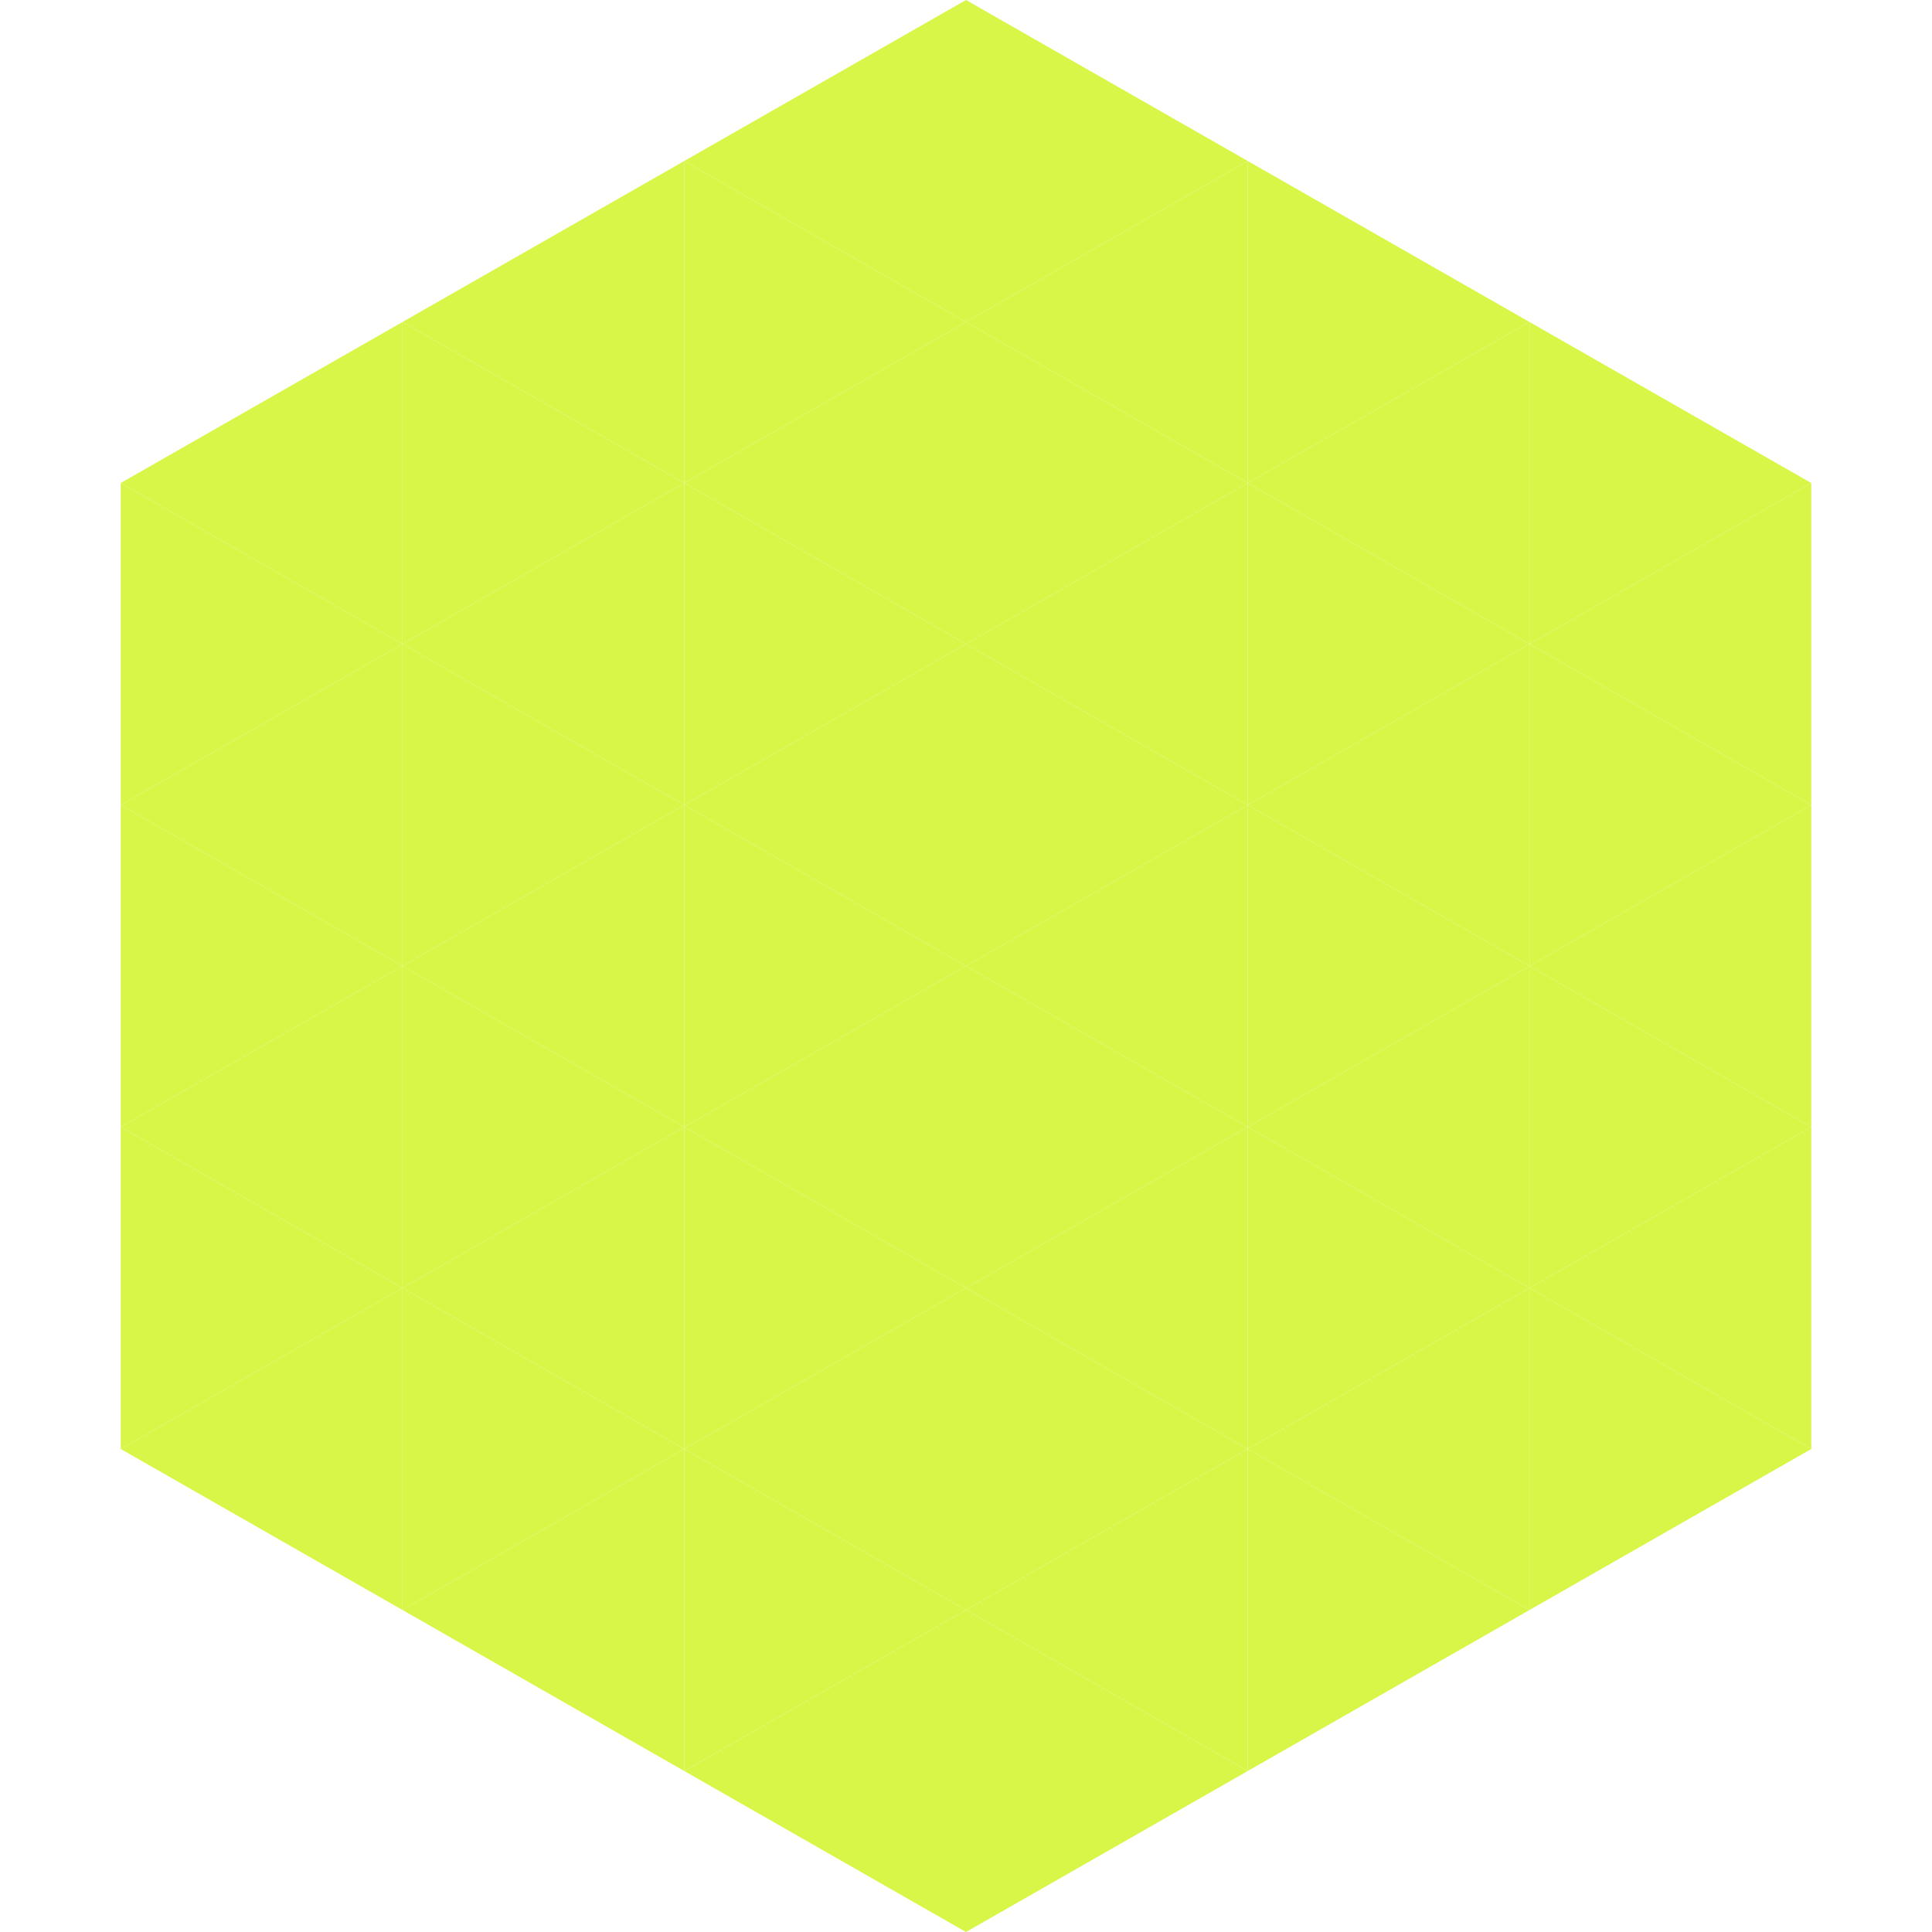 <?xml version="1.0"?>
<!-- Generated by SVGo -->
<svg width="240" height="240"
     xmlns="http://www.w3.org/2000/svg"
     xmlns:xlink="http://www.w3.org/1999/xlink">
<polygon points="50,40 15,60 50,80" style="fill:rgb(215,246,71)" />
<polygon points="190,40 225,60 190,80" style="fill:rgb(215,246,71)" />
<polygon points="15,60 50,80 15,100" style="fill:rgb(215,246,71)" />
<polygon points="225,60 190,80 225,100" style="fill:rgb(215,246,71)" />
<polygon points="50,80 15,100 50,120" style="fill:rgb(215,246,71)" />
<polygon points="190,80 225,100 190,120" style="fill:rgb(215,246,71)" />
<polygon points="15,100 50,120 15,140" style="fill:rgb(215,246,71)" />
<polygon points="225,100 190,120 225,140" style="fill:rgb(215,246,71)" />
<polygon points="50,120 15,140 50,160" style="fill:rgb(215,246,71)" />
<polygon points="190,120 225,140 190,160" style="fill:rgb(215,246,71)" />
<polygon points="15,140 50,160 15,180" style="fill:rgb(215,246,71)" />
<polygon points="225,140 190,160 225,180" style="fill:rgb(215,246,71)" />
<polygon points="50,160 15,180 50,200" style="fill:rgb(215,246,71)" />
<polygon points="190,160 225,180 190,200" style="fill:rgb(215,246,71)" />
<polygon points="15,180 50,200 15,220" style="fill:rgb(255,255,255); fill-opacity:0" />
<polygon points="225,180 190,200 225,220" style="fill:rgb(255,255,255); fill-opacity:0" />
<polygon points="50,0 85,20 50,40" style="fill:rgb(255,255,255); fill-opacity:0" />
<polygon points="190,0 155,20 190,40" style="fill:rgb(255,255,255); fill-opacity:0" />
<polygon points="85,20 50,40 85,60" style="fill:rgb(215,246,71)" />
<polygon points="155,20 190,40 155,60" style="fill:rgb(215,246,71)" />
<polygon points="50,40 85,60 50,80" style="fill:rgb(215,246,71)" />
<polygon points="190,40 155,60 190,80" style="fill:rgb(215,246,71)" />
<polygon points="85,60 50,80 85,100" style="fill:rgb(215,246,71)" />
<polygon points="155,60 190,80 155,100" style="fill:rgb(215,246,71)" />
<polygon points="50,80 85,100 50,120" style="fill:rgb(215,246,71)" />
<polygon points="190,80 155,100 190,120" style="fill:rgb(215,246,71)" />
<polygon points="85,100 50,120 85,140" style="fill:rgb(215,246,71)" />
<polygon points="155,100 190,120 155,140" style="fill:rgb(215,246,71)" />
<polygon points="50,120 85,140 50,160" style="fill:rgb(215,246,71)" />
<polygon points="190,120 155,140 190,160" style="fill:rgb(215,246,71)" />
<polygon points="85,140 50,160 85,180" style="fill:rgb(215,246,71)" />
<polygon points="155,140 190,160 155,180" style="fill:rgb(215,246,71)" />
<polygon points="50,160 85,180 50,200" style="fill:rgb(215,246,71)" />
<polygon points="190,160 155,180 190,200" style="fill:rgb(215,246,71)" />
<polygon points="85,180 50,200 85,220" style="fill:rgb(215,246,71)" />
<polygon points="155,180 190,200 155,220" style="fill:rgb(215,246,71)" />
<polygon points="120,0 85,20 120,40" style="fill:rgb(215,246,71)" />
<polygon points="120,0 155,20 120,40" style="fill:rgb(215,246,71)" />
<polygon points="85,20 120,40 85,60" style="fill:rgb(215,246,71)" />
<polygon points="155,20 120,40 155,60" style="fill:rgb(215,246,71)" />
<polygon points="120,40 85,60 120,80" style="fill:rgb(215,246,71)" />
<polygon points="120,40 155,60 120,80" style="fill:rgb(215,246,71)" />
<polygon points="85,60 120,80 85,100" style="fill:rgb(215,246,71)" />
<polygon points="155,60 120,80 155,100" style="fill:rgb(215,246,71)" />
<polygon points="120,80 85,100 120,120" style="fill:rgb(215,246,71)" />
<polygon points="120,80 155,100 120,120" style="fill:rgb(215,246,71)" />
<polygon points="85,100 120,120 85,140" style="fill:rgb(215,246,71)" />
<polygon points="155,100 120,120 155,140" style="fill:rgb(215,246,71)" />
<polygon points="120,120 85,140 120,160" style="fill:rgb(215,246,71)" />
<polygon points="120,120 155,140 120,160" style="fill:rgb(215,246,71)" />
<polygon points="85,140 120,160 85,180" style="fill:rgb(215,246,71)" />
<polygon points="155,140 120,160 155,180" style="fill:rgb(215,246,71)" />
<polygon points="120,160 85,180 120,200" style="fill:rgb(215,246,71)" />
<polygon points="120,160 155,180 120,200" style="fill:rgb(215,246,71)" />
<polygon points="85,180 120,200 85,220" style="fill:rgb(215,246,71)" />
<polygon points="155,180 120,200 155,220" style="fill:rgb(215,246,71)" />
<polygon points="120,200 85,220 120,240" style="fill:rgb(215,246,71)" />
<polygon points="120,200 155,220 120,240" style="fill:rgb(215,246,71)" />
<polygon points="85,220 120,240 85,260" style="fill:rgb(255,255,255); fill-opacity:0" />
<polygon points="155,220 120,240 155,260" style="fill:rgb(255,255,255); fill-opacity:0" />
</svg>
